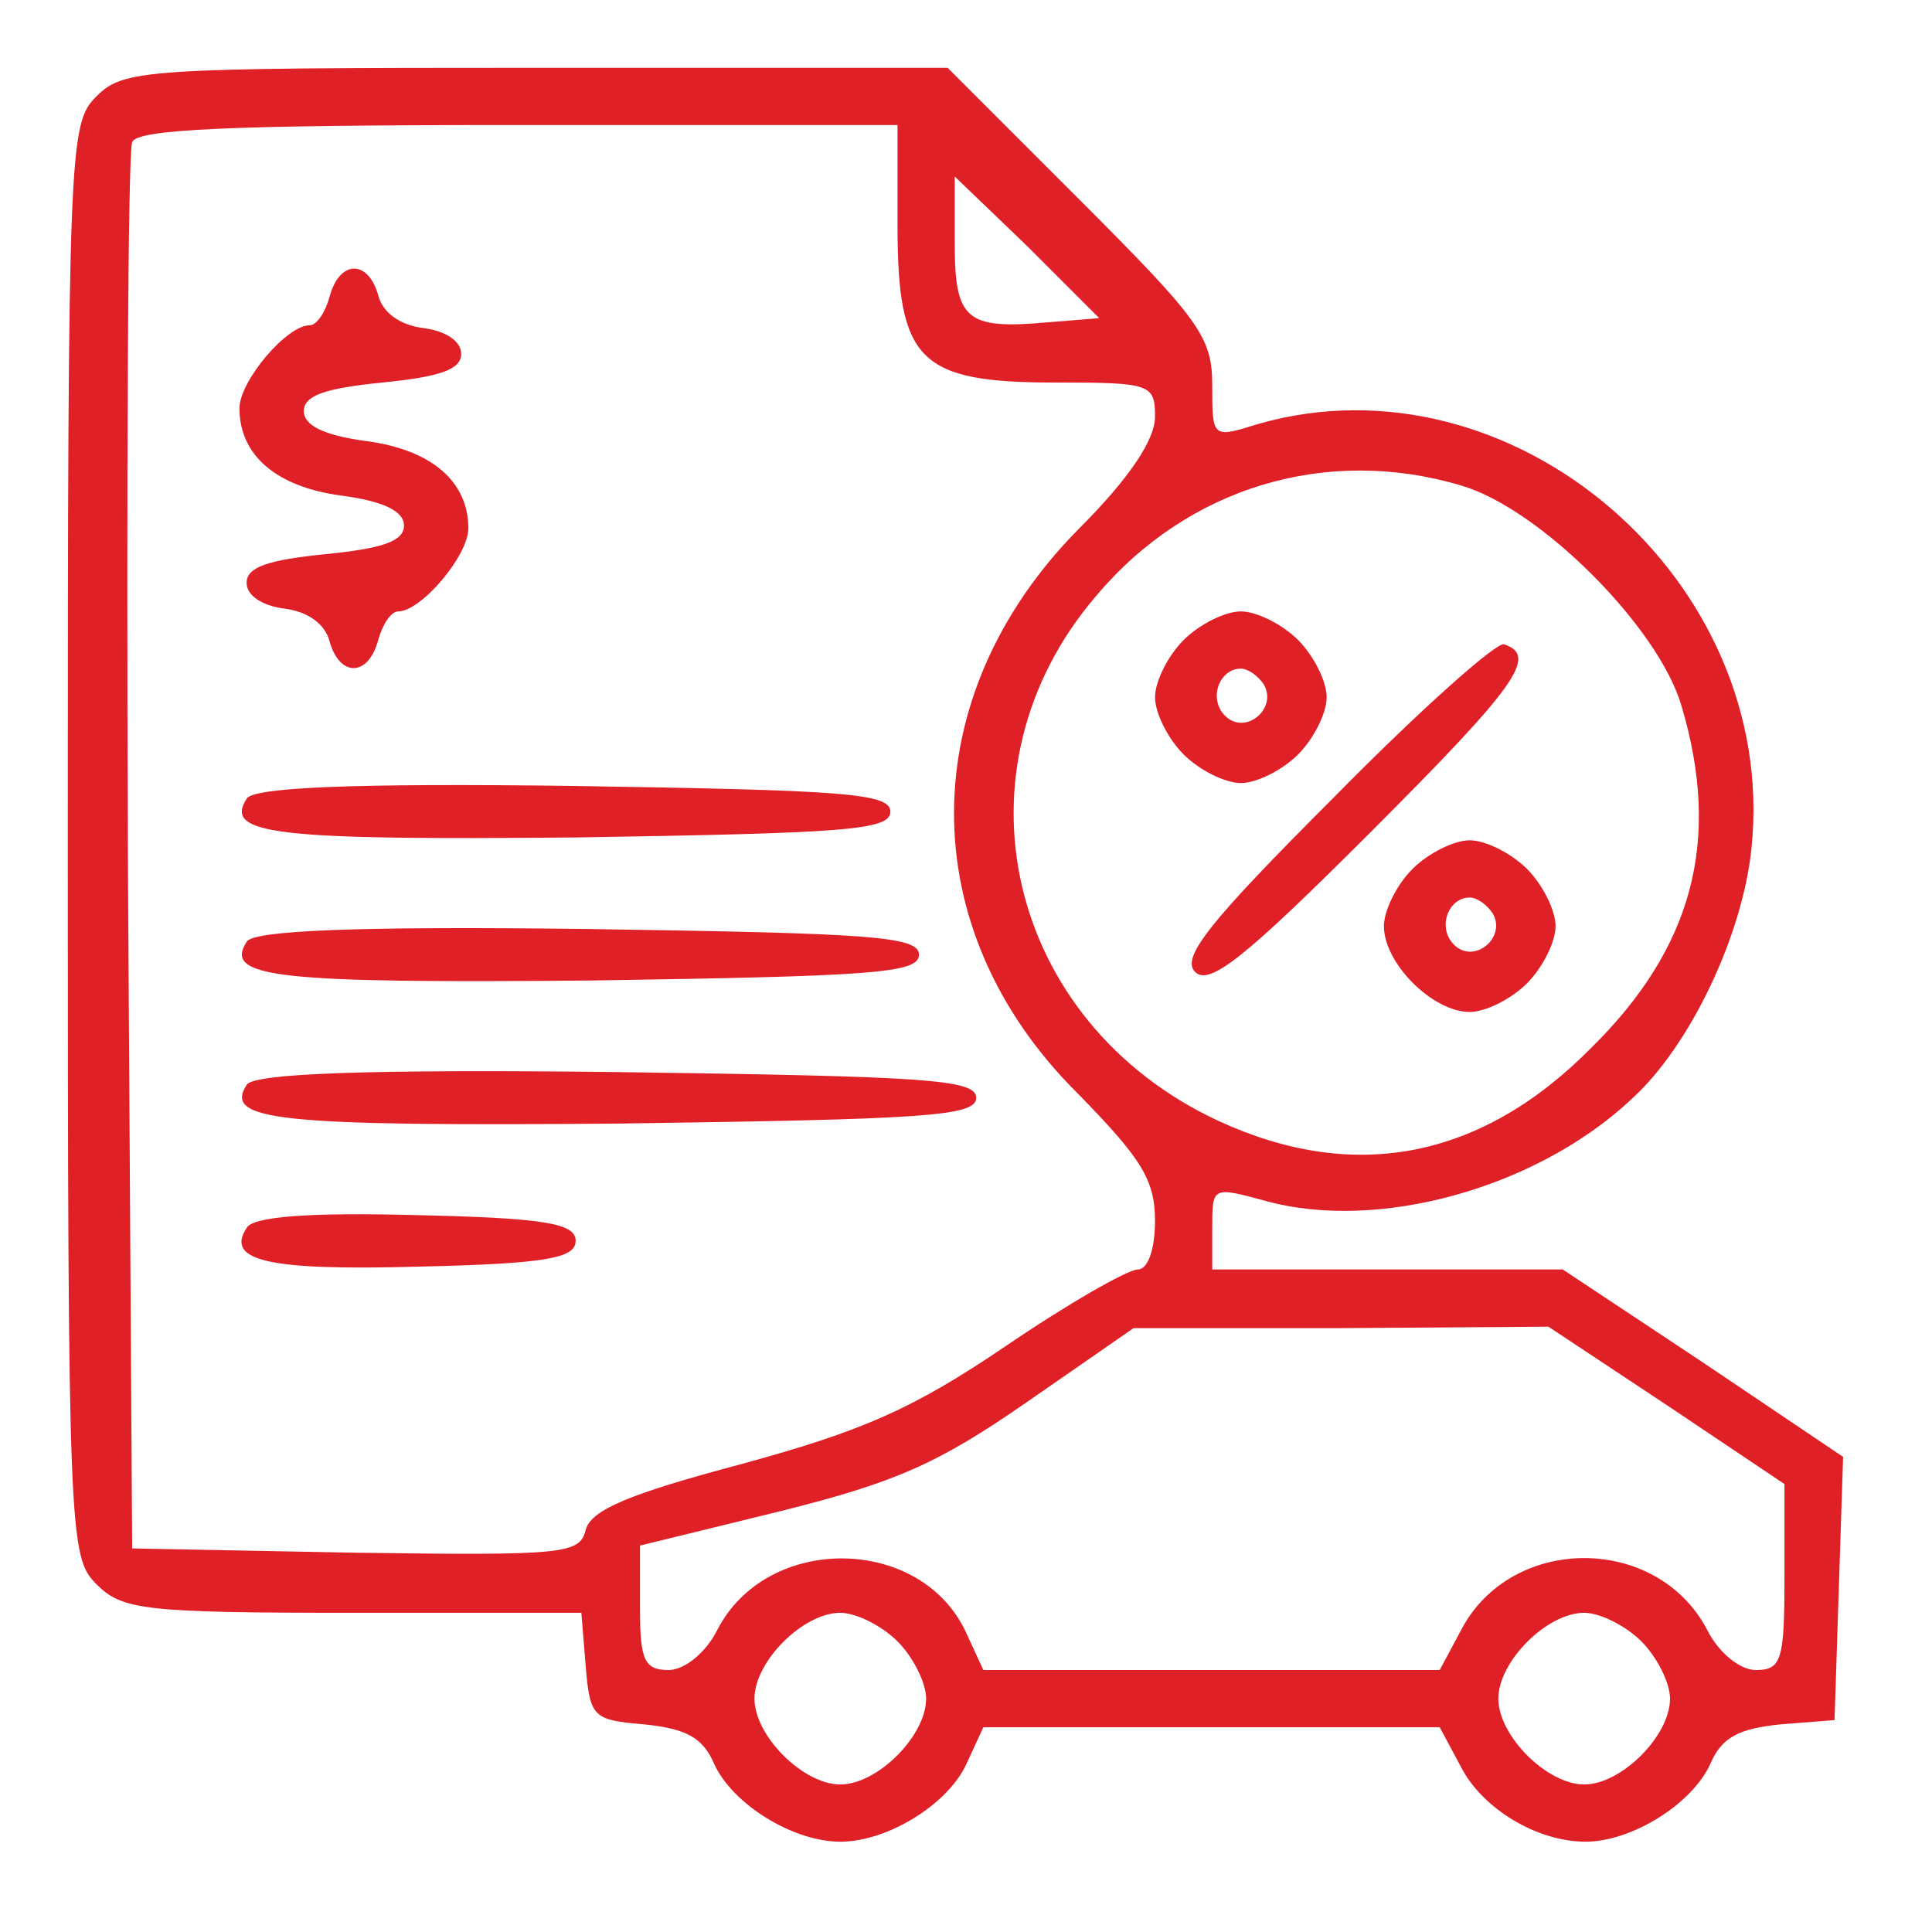 <svg width="171" height="171" viewBox="0 0 171 171" fill="none" xmlns="http://www.w3.org/2000/svg">
<path d="M8.532 8.532C6.127 10.938 6 12.711 6 74.374C6 136.037 6.127 137.81 8.532 140.216C10.812 142.495 12.711 142.748 31.197 142.748H51.456L51.836 147.433C52.216 151.991 52.469 152.244 57.027 152.624C60.699 153.004 62.218 153.764 63.231 156.169C64.877 159.715 70.195 163.007 74.374 163.007C78.552 163.007 83.87 159.715 85.516 156.169L87.036 152.877H107.295H127.427L129.326 156.423C131.226 160.095 136.037 163.007 140.342 163.007C144.394 163.007 149.712 159.715 151.358 156.169C152.371 153.764 153.89 153.004 157.562 152.624L162.374 152.244L162.754 140.595L163.133 128.947L150.725 120.59L138.316 112.359H122.869H107.295V108.688C107.295 105.016 107.295 105.016 111.98 106.282C121.982 109.067 136.037 105.142 144.394 97.292C149.585 92.607 154.27 82.731 155.03 75.007C157.436 51.33 133.885 31.07 111.346 37.528C107.295 38.794 107.295 38.794 107.295 34.109C107.295 29.804 106.155 28.285 95.519 17.649L83.87 6H47.404C12.711 6 10.938 6.127 8.532 8.532ZM79.439 19.928C79.439 31.957 81.338 33.856 93.367 33.856C101.85 33.856 102.23 33.983 102.23 36.895C102.23 38.921 99.951 42.34 95.519 46.771C80.831 61.586 80.705 82.224 95.392 96.785C100.964 102.483 102.23 104.383 102.23 108.054C102.23 110.587 101.597 112.359 100.711 112.359C99.824 112.359 94.506 115.398 88.935 119.197C80.705 124.768 76.273 126.667 65.637 129.58C55.634 132.239 52.342 133.631 51.836 135.404C51.329 137.557 49.937 137.683 31.45 137.43L11.698 137.05L11.318 75.64C11.191 41.833 11.318 13.471 11.698 12.584C12.078 11.445 20.181 11.065 45.885 11.065H79.439V19.928ZM92.607 28.538C85.516 29.171 84.503 28.285 84.503 21.574V15.623L90.961 21.827L97.292 28.158L92.607 28.538ZM129.326 42.973C136.29 44.998 146.8 55.508 148.825 62.472C152.371 74.374 149.838 83.87 140.849 92.734C131.099 102.61 119.83 104.762 107.801 99.191C89.062 90.454 83.87 68.043 97.039 52.722C105.142 43.099 117.424 39.427 129.326 42.973ZM147.559 124.388L157.942 131.352V139.582C157.942 146.926 157.689 147.813 155.41 147.813C154.017 147.813 152.118 146.293 151.105 144.267C146.673 135.784 133.758 135.784 129.326 144.267L127.427 147.813H107.295H87.036L85.516 144.521C81.591 135.911 67.916 135.657 63.485 144.267C62.472 146.293 60.572 147.813 59.18 147.813C57.027 147.813 56.647 146.926 56.647 142.368V136.797L69.056 133.758C79.185 131.226 82.984 129.58 90.834 124.135L100.331 117.551H118.69L137.05 117.424L147.559 124.388ZM79.439 145.28C80.831 146.673 81.971 148.952 81.971 150.345C81.971 153.637 77.666 157.942 74.374 157.942C71.082 157.942 66.777 153.637 66.777 150.345C66.777 147.053 71.082 142.748 74.374 142.748C75.767 142.748 78.046 143.887 79.439 145.28ZM145.28 145.28C146.673 146.673 147.813 148.952 147.813 150.345C147.813 153.637 143.508 157.942 140.215 157.942C136.923 157.942 132.618 153.637 132.618 150.345C132.618 147.053 136.923 142.748 140.215 142.748C141.608 142.748 143.887 143.887 145.28 145.28Z" fill="#E02027"/>
<path d="M29.171 26.259C28.791 27.652 28.032 28.791 27.398 28.791C25.373 28.791 21.194 33.73 21.194 36.135C21.194 40.314 24.486 43.099 30.184 43.859C33.983 44.365 35.755 45.252 35.755 46.518C35.755 47.911 33.856 48.544 28.791 49.05C23.727 49.557 21.827 50.19 21.827 51.583C21.827 52.722 23.22 53.609 25.119 53.862C27.272 54.115 28.791 55.255 29.171 56.774C30.058 59.94 32.59 59.94 33.476 56.648C33.856 55.255 34.616 54.115 35.249 54.115C37.275 54.115 41.453 49.177 41.453 46.771C41.453 42.593 38.161 39.807 32.463 39.047C28.665 38.541 26.892 37.655 26.892 36.389C26.892 34.996 28.791 34.363 33.856 33.856C38.921 33.35 40.82 32.717 40.82 31.324C40.82 30.184 39.427 29.298 37.528 29.045C35.376 28.791 33.856 27.652 33.476 26.132C32.59 22.967 30.058 22.967 29.171 26.259Z" fill="#E02027"/>
<path d="M21.827 70.702C19.801 73.868 24.36 74.374 51.076 74.121C74.754 73.741 78.806 73.488 78.806 71.842C78.806 70.196 74.627 69.942 50.696 69.562C31.197 69.309 22.334 69.689 21.827 70.702Z" fill="#E02027"/>
<path d="M21.827 83.364C19.801 86.529 24.36 87.036 52.342 86.783C77.159 86.403 81.338 86.15 81.338 84.504C81.338 82.858 77.033 82.604 51.962 82.224C31.577 81.971 22.334 82.351 21.827 83.364Z" fill="#E02027"/>
<path d="M21.827 96.026C19.801 99.191 24.486 99.698 54.875 99.445C81.844 99.065 86.403 98.811 86.403 97.165C86.403 95.519 81.844 95.266 54.495 94.886C32.337 94.633 22.334 95.013 21.827 96.026Z" fill="#E02027"/>
<path d="M21.827 108.688C19.928 111.6 23.727 112.486 37.148 112.106C48.417 111.853 50.95 111.347 50.95 109.827C50.95 108.308 48.417 107.801 36.768 107.548C27.398 107.295 22.334 107.675 21.827 108.688Z" fill="#E02027"/>
<path d="M104.762 56.647C103.369 58.04 102.23 60.319 102.23 61.712C102.23 63.105 103.369 65.384 104.762 66.777C106.155 68.169 108.434 69.309 109.827 69.309C111.22 69.309 113.499 68.169 114.892 66.777C116.285 65.384 117.424 63.105 117.424 61.712C117.424 60.319 116.285 58.04 114.892 56.647C113.499 55.254 111.22 54.115 109.827 54.115C108.434 54.115 106.155 55.254 104.762 56.647ZM111.853 60.572C113.119 62.725 110.207 65.131 108.434 63.358C106.915 61.839 107.928 59.18 109.827 59.18C110.46 59.18 111.346 59.813 111.853 60.572Z" fill="#E02027"/>
<path d="M118.057 70.576C107.041 81.591 104.509 84.757 105.775 86.023C107.041 87.289 110.207 84.757 121.223 73.741C134.264 60.699 136.164 58.04 133.125 57.027C132.492 56.774 125.654 62.852 118.057 70.576Z" fill="#E02027"/>
<path d="M125.021 76.906C123.628 78.299 122.489 80.579 122.489 81.971C122.489 85.263 126.794 89.568 130.086 89.568C131.479 89.568 133.758 88.429 135.151 87.036C136.544 85.643 137.683 83.364 137.683 81.971C137.683 80.579 136.544 78.299 135.151 76.906C133.758 75.514 131.479 74.374 130.086 74.374C128.693 74.374 126.414 75.514 125.021 76.906ZM132.112 80.832C133.378 82.984 130.466 85.39 128.693 83.617C127.174 82.098 128.187 79.439 130.086 79.439C130.719 79.439 131.605 80.072 132.112 80.832Z" fill="#E02027"/>
</svg>
